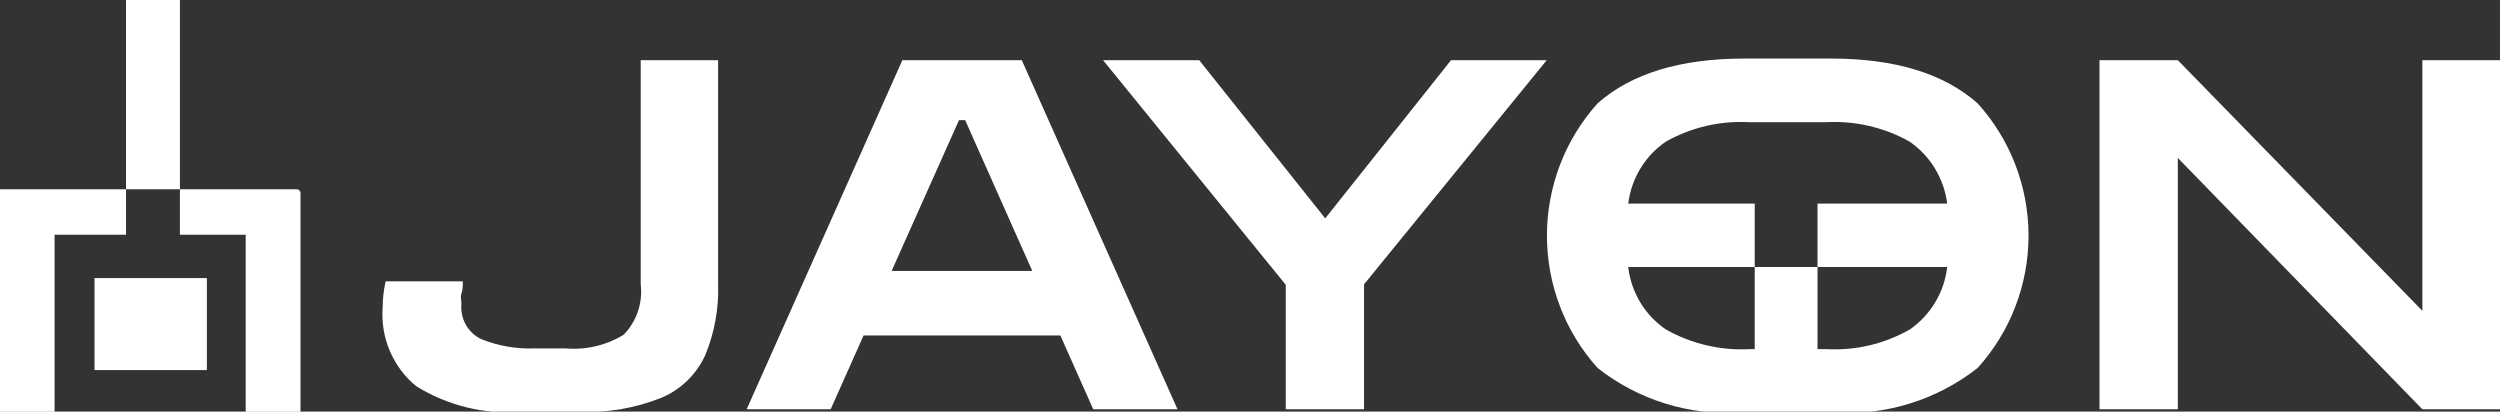 <svg width="164" height="27" viewBox="0 0 164 27" fill="none" xmlns="http://www.w3.org/2000/svg">
<rect x="0" y="0" width="164" height="27" fill="#333333" stroke="none"/>
<g clip-path="url(#clip0_3_23)">
<path d="M34.196 27.015C31.782 27.203 29.37 26.615 27.306 25.336C26.551 24.719 25.956 23.925 25.573 23.024C25.189 22.123 25.028 21.141 25.104 20.163C25.104 19.588 25.17 19.014 25.299 18.454H30.361C30.361 18.741 30.361 18.998 30.272 19.256C30.182 19.513 30.272 19.724 30.272 19.906C30.22 20.385 30.318 20.869 30.552 21.289C30.785 21.709 31.143 22.045 31.575 22.25C32.694 22.697 33.892 22.903 35.095 22.855H37.087C38.422 22.973 39.759 22.661 40.906 21.963C41.33 21.533 41.651 21.011 41.845 20.437C42.04 19.863 42.103 19.252 42.03 18.65V3.948H47.108V18.65C47.16 20.252 46.869 21.847 46.254 23.324C45.673 24.573 44.653 25.56 43.393 26.092C41.66 26.784 39.802 27.098 37.941 27.015H34.196Z" fill="white"/>
<path d="M48.98 26.849L59.195 3.948H67.029L77.244 26.849H71.717L69.56 22.008H56.649L54.492 26.849H48.98ZM58.491 17.773H67.718L63.314 7.881H62.91L58.491 17.773Z" fill="white"/>
<path d="M84.344 26.849V18.681L72.361 3.948H78.667L86.935 14.324L95.189 3.948H101.465L89.482 18.65V26.849H84.344Z" fill="white"/>
<path d="M137.728 26.849V3.948H142.865L158.907 20.39V3.948H164.045V26.849H158.907L142.865 10.361V26.849H137.728Z" fill="white"/>
<path d="M0 12.418H19.472C19.536 12.418 19.597 12.444 19.642 12.489C19.686 12.535 19.712 12.596 19.712 12.661V27.015H16.117V15.398H11.803V0H8.268V15.398H3.58V27.015H0V12.418Z" fill="white"/>
<path d="M129.729 6.776C127.512 4.82 124.312 3.842 120.128 3.842H114.421C110.227 3.842 107.022 4.82 104.805 6.776C102.665 9.152 101.479 12.248 101.479 15.459C101.479 18.67 102.665 21.766 104.805 24.141C107.476 26.242 110.818 27.28 114.196 27.061H120.293C123.686 27.284 127.042 26.246 129.729 24.141C131.878 21.771 133.071 18.673 133.071 15.459C133.071 12.245 131.878 9.147 129.729 6.776ZM127.737 17.516C127.642 18.337 127.373 19.128 126.949 19.835C126.526 20.542 125.956 21.149 125.28 21.615C123.608 22.568 121.7 23.015 119.783 22.901H119.229V17.516H115.11V22.901H114.855C112.915 23.017 110.981 22.571 109.283 21.615C108.603 21.152 108.03 20.546 107.604 19.838C107.177 19.131 106.907 18.339 106.812 17.516H115.11V13.356H106.812C106.913 12.539 107.186 11.754 107.612 11.052C108.038 10.35 108.608 9.749 109.283 9.287C110.955 8.348 112.856 7.907 114.766 8.017H119.783C121.693 7.911 123.593 8.352 125.266 9.287C125.939 9.751 126.507 10.353 126.933 11.054C127.359 11.756 127.633 12.54 127.737 13.356H119.229V17.516H127.737Z" fill="white"/>
<path d="M13.571 18.242H6.201V24.277H13.571V18.242Z" fill="white"/>
</g>
<defs>
<clipPath id="clip0_3_23">
<rect width="164" height="27" fill="white"/>
</clipPath>
</defs>
</svg>

